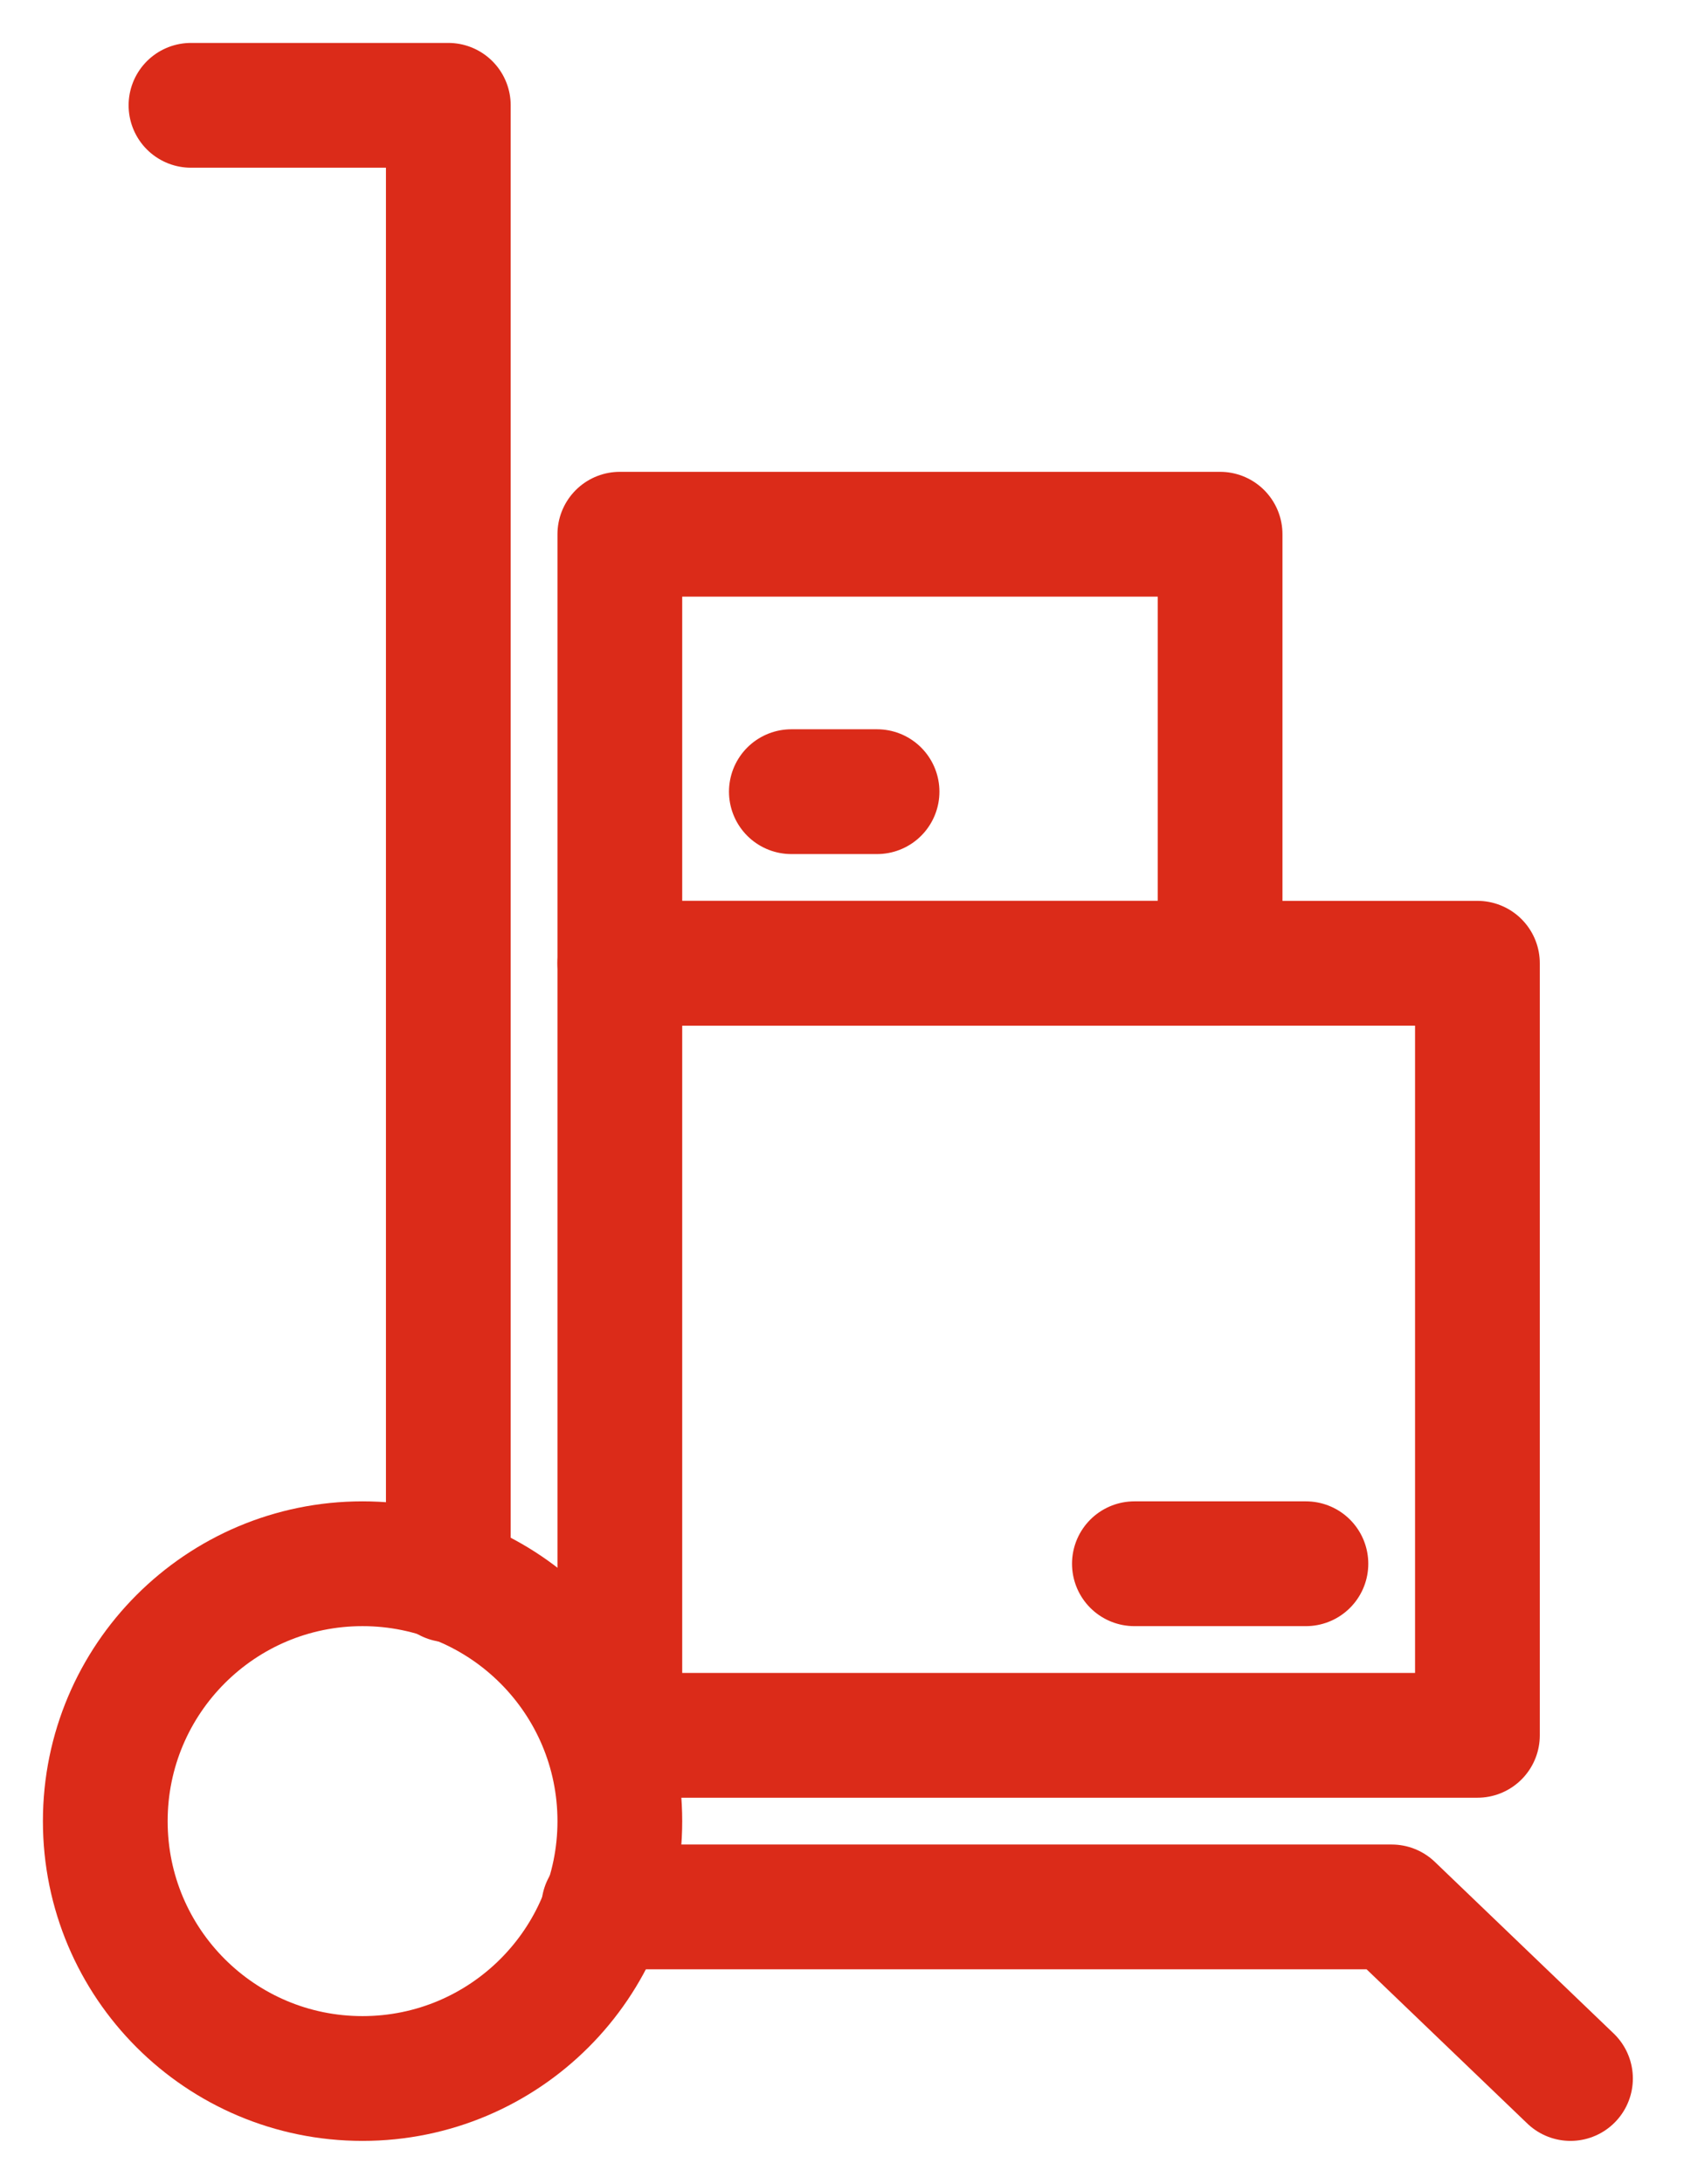 <?xml version="1.0" encoding="UTF-8"?>
<svg width="27px" height="35px" viewBox="0 0 27 35" version="1.1" xmlns="http://www.w3.org/2000/svg" xmlns:xlink="http://www.w3.org/1999/xlink">
    <title>Group 769</title>
    <g id="Page-1" stroke="none" stroke-width="1" fill="none" fill-rule="evenodd" stroke-linecap="round" stroke-linejoin="round">
        <g id="Artboard" transform="translate(-126, -598)" stroke="#DB2B19" stroke-width="2">
            <g id="Group-769" transform="translate(127, 599)">
                <path d="M8.938,28.188 C8.938,30.466 7.09,32.312 4.812,32.312 C2.534,32.312 0.688,30.466 0.688,28.188 C0.688,25.91 2.534,24.062 4.812,24.062 C7.09,24.062 8.938,25.91 8.938,28.188 L8.938,28.188 Z" id="Stroke-1122"></path>
                <polyline id="Stroke-1123" points="6.188 24.32 6.188 0.688 2.062 0.688"></polyline>
                <polyline id="Stroke-1124" points="8.68 29.562 21.313 29.562 24.18 32.312"></polyline>
                <polygon id="Stroke-1125" points="8.938 26.812 22.688 26.812 22.688 14.438 8.938 14.438"></polygon>
                <polygon id="Stroke-1126" points="8.938 14.438 18.562 14.438 18.562 7.562 8.938 7.562"></polygon>
                <line x1="19.938" y1="24.062" x2="17.188" y2="24.062" id="Stroke-1127"></line>
                <line x1="13.062" y1="11.688" x2="11.688" y2="11.688" id="Stroke-1128"></line>
            </g>
        </g>
    </g>
</svg>